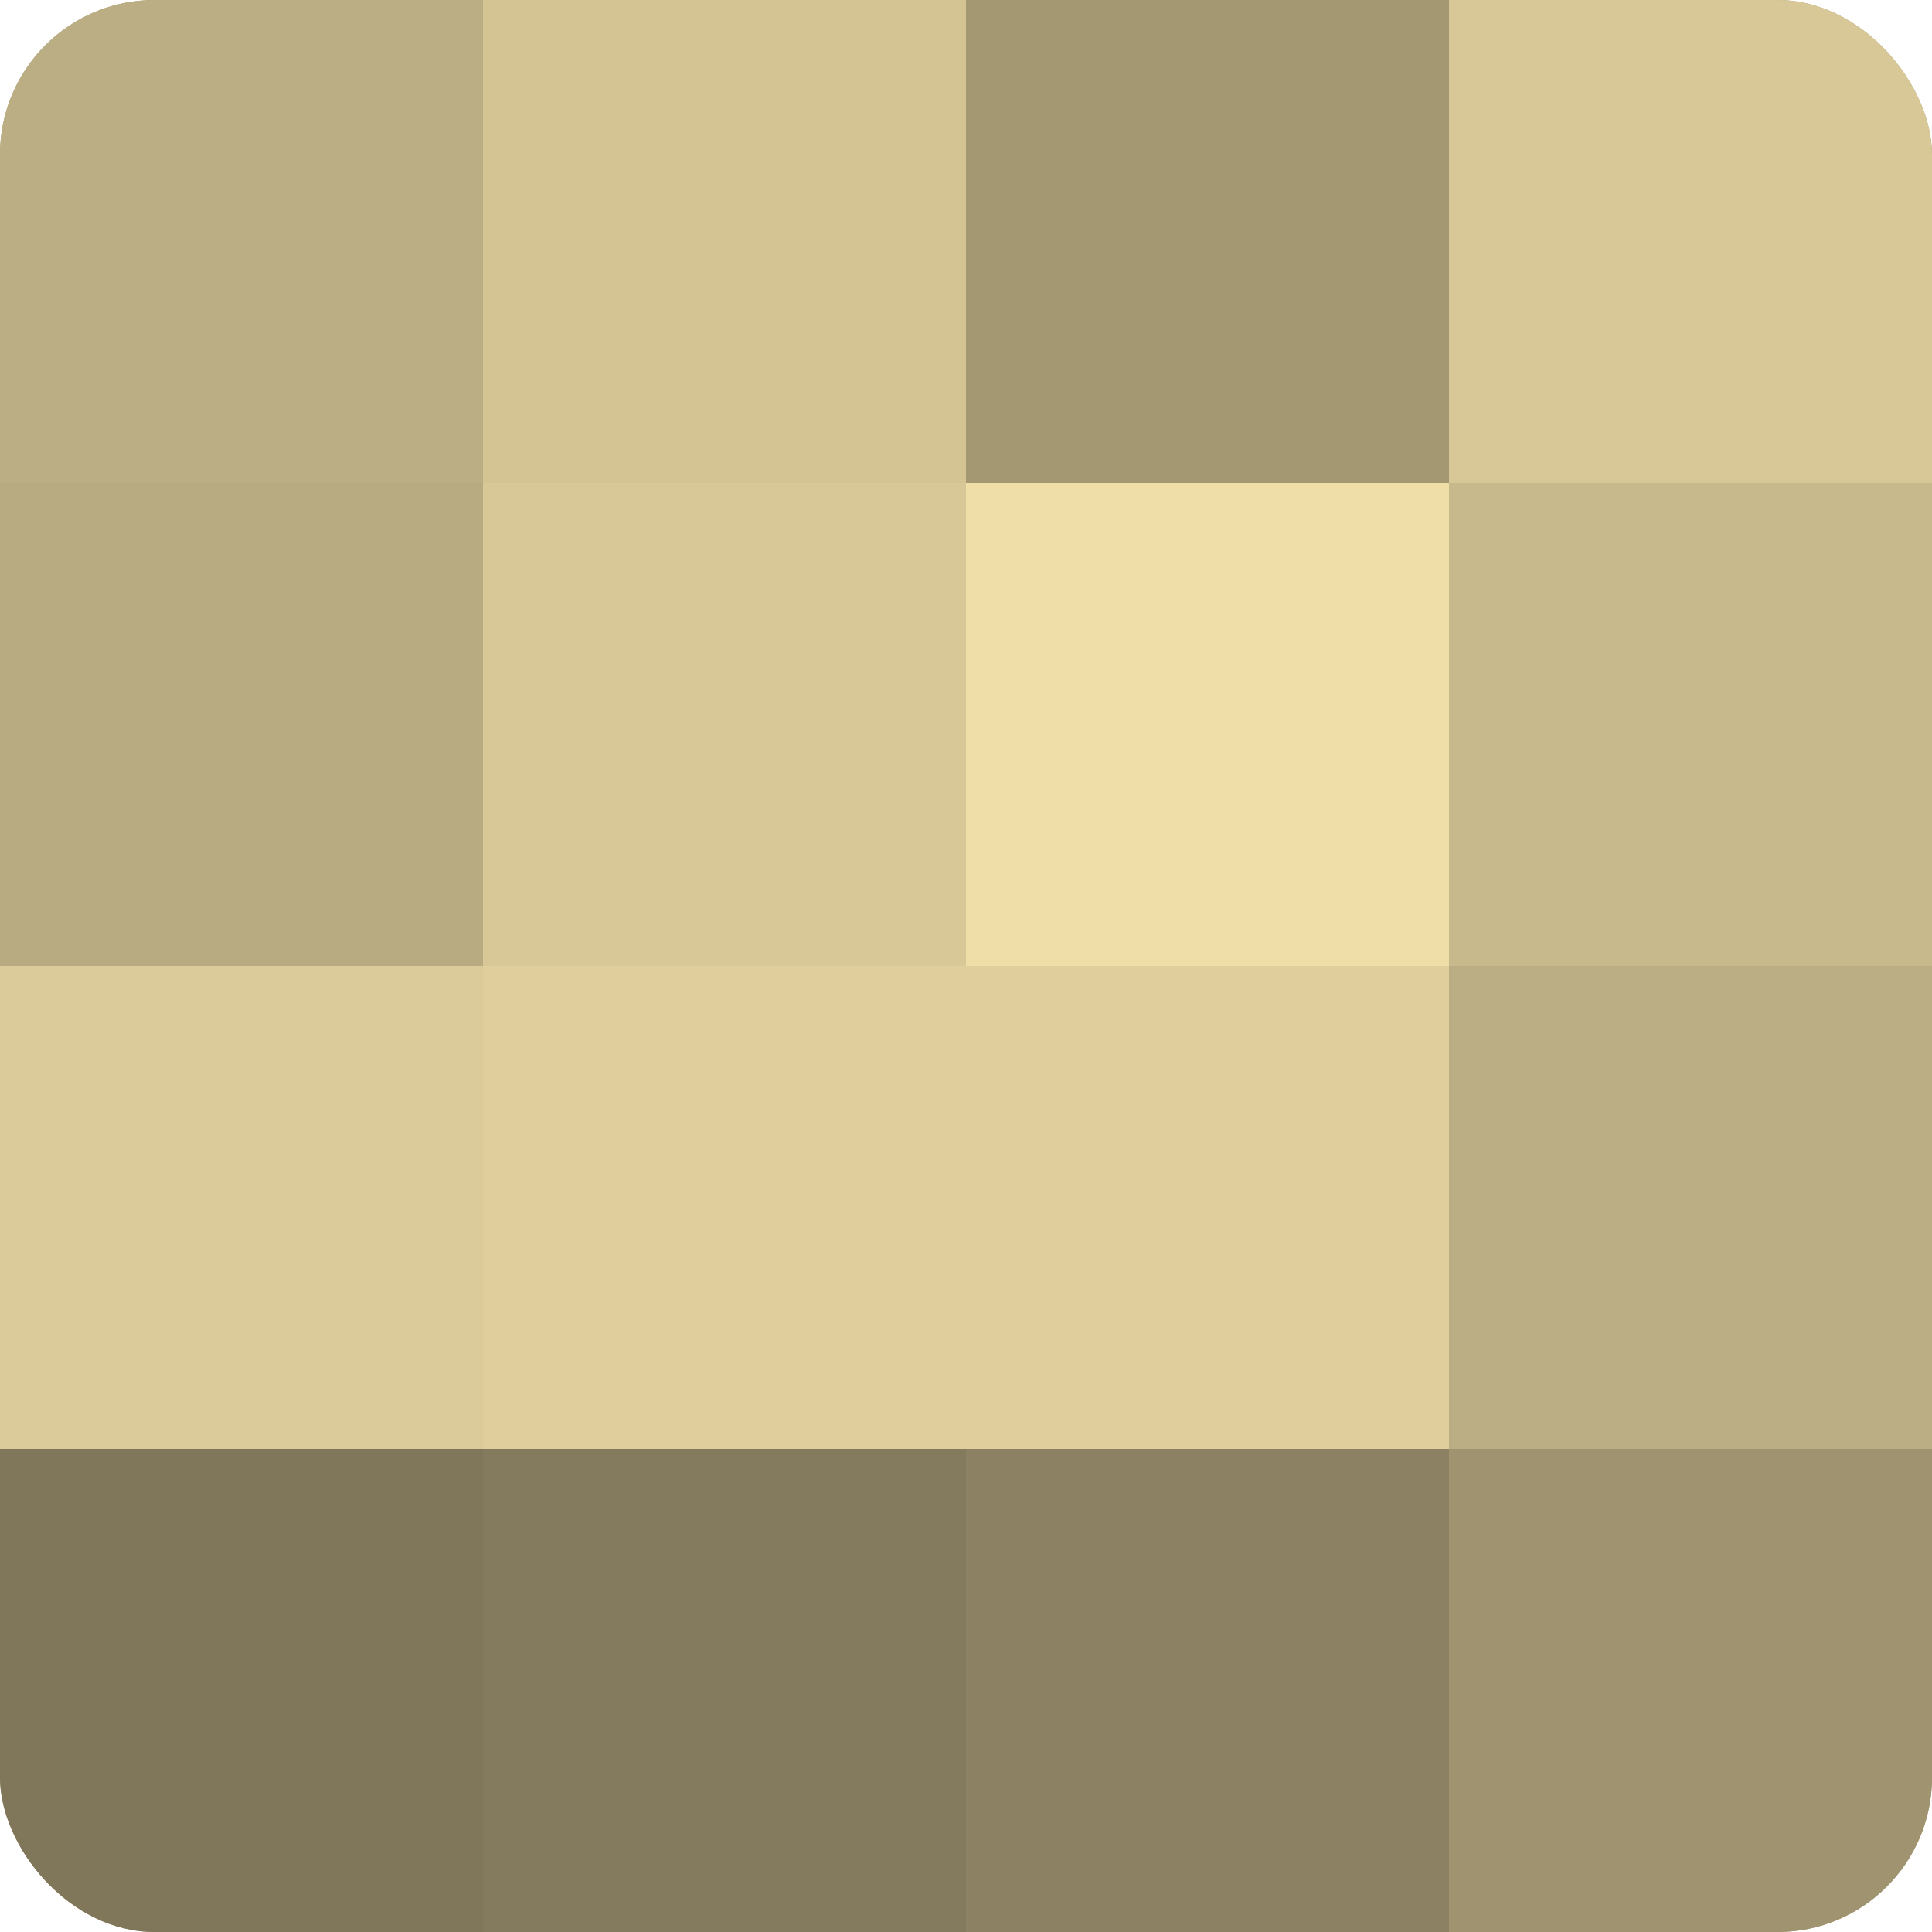 <?xml version="1.0" encoding="UTF-8"?>
<svg xmlns="http://www.w3.org/2000/svg" width="60" height="60" viewBox="0 0 100 100" preserveAspectRatio="xMidYMid meet"><defs><clipPath id="c" width="100" height="100"><rect width="100" height="100" rx="8" ry="8"/></clipPath></defs><g clip-path="url(#c)"><rect width="100" height="100" fill="#a09470"/><rect width="25" height="25" fill="#bcae84"/><rect y="25" width="25" height="25" fill="#b8aa81"/><rect y="50" width="25" height="25" fill="#dccb9a"/><rect y="75" width="25" height="25" fill="#80765a"/><rect x="25" width="25" height="25" fill="#d4c494"/><rect x="25" y="25" width="25" height="25" fill="#d8c897"/><rect x="25" y="50" width="25" height="25" fill="#e0cf9d"/><rect x="25" y="75" width="25" height="25" fill="#847a5d"/><rect x="50" width="25" height="25" fill="#a49873"/><rect x="50" y="25" width="25" height="25" fill="#f0dea8"/><rect x="50" y="50" width="25" height="25" fill="#e0cf9d"/><rect x="50" y="75" width="25" height="25" fill="#8c8162"/><rect x="75" width="25" height="25" fill="#d8c897"/><rect x="75" y="25" width="25" height="25" fill="#c8b98c"/><rect x="75" y="50" width="25" height="25" fill="#bcae84"/><rect x="75" y="75" width="25" height="25" fill="#a09470"/></g></svg>
